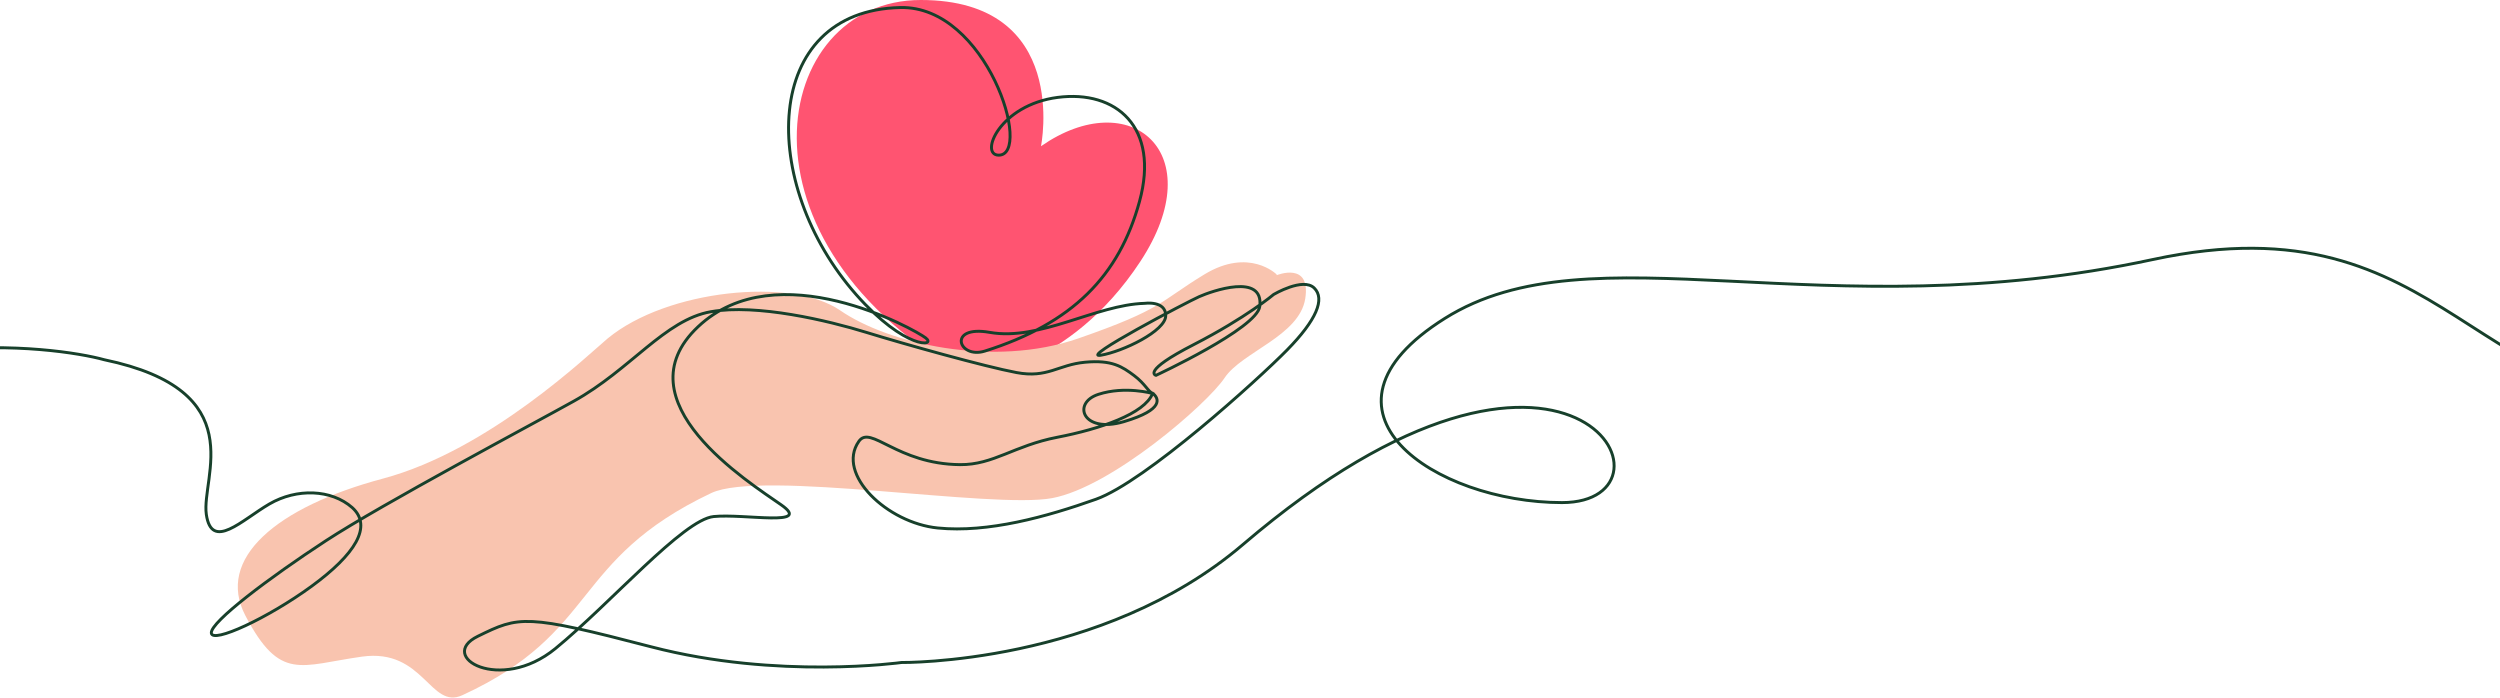 <svg xmlns="http://www.w3.org/2000/svg" width="1440" height="402" viewBox="0 0 1440 402" fill="none"><path d="M559.744 217.804C559.744 217.804 615.521 213.464 656.831 150.614C698.142 87.765 651.045 48.383 599.608 84.228C599.608 84.228 616.807 0 530.328 0C443.849 0 416.684 140.006 559.583 217.965L559.744 217.804Z" fill="#FF5471"></path><path d="M735.434 158.49C735.434 158.49 755.205 150.453 751.829 171.992C748.454 193.532 715.341 202.694 705.375 217.643C695.409 232.592 640.436 280.492 606.037 286.922C571.639 293.352 438.384 270.366 409.612 284.029C328.438 322.607 345.315 364.078 266.391 400.405C247.746 409.085 244.209 373.24 208.525 378.223C172.84 383.206 161.427 392.851 141.335 354.594C124.136 321.803 159.177 292.066 220.58 275.67C281.983 259.275 339.368 203.819 349.977 194.978C384.215 166.688 456.066 159.615 483.874 178.743C511.522 197.872 571.799 212.017 620.986 194.978C670.173 177.94 668.083 173.6 693.802 158.008C719.52 142.416 735.273 158.008 735.273 158.008L735.434 158.49Z" fill="#F9C4AF"></path><path d="M1573 232.5C1423.5 247.127 1412.5 112.38 1240 149.489C1048.72 190.639 916.911 130.2 832.2 183.405C747.49 236.61 826.574 289.494 899.711 289.494C975.26 289.494 906.141 151.257 715.984 313.605C634.649 383.046 519.237 381.599 519.237 381.599C519.237 381.599 448.029 391.565 375.213 372.597C302.397 353.63 299.183 354.755 275.232 366.489C251.282 378.223 288.092 399.602 319.918 373.562C351.745 347.522 393.538 299.299 411.059 297.531C428.579 295.763 468.282 303.639 449.958 290.78C431.633 277.921 356.567 231.145 402.057 188.227C447.547 145.309 526.792 189.674 533.222 194.657C539.651 199.64 521.488 201.73 493.197 169.742C436.777 105.767 438.545 6.108 518.594 4.34C568.424 3.214 595.107 89.693 575.175 89.372C564.084 89.211 575.657 60.438 609.252 56.098C642.847 51.758 668.083 73.137 656.349 116.055C644.615 158.972 617.771 186.298 567.299 202.212C552.028 207.034 545.438 187.102 570.031 191.442C598.965 196.586 631.274 175.529 659.243 174.725C659.243 174.725 671.459 172.957 671.459 181.798C671.459 190.638 646.705 202.533 634.006 204.623C621.308 206.713 683.515 174.082 690.748 170.867C697.981 167.653 728.04 157.044 725.629 176.493C724.021 189.192 665.833 216.196 665.833 216.196C665.833 216.196 657.153 214.107 687.533 198.515C717.913 182.923 733.666 169.581 733.666 169.581C733.666 169.581 750.544 159.615 756.973 165.884C763.403 172.153 758.259 184.37 741.381 201.569C724.504 218.768 659.725 277.439 631.274 287.565C602.823 297.692 569.067 307.015 540.134 304.122C511.2 301.228 481.463 273.259 494.644 254.292C501.395 244.326 516.505 267.312 552.993 267.633C572.282 267.794 584.016 256.703 608.931 251.881C633.846 247.059 659.243 238.379 663.904 226.644C663.904 226.644 648.151 222.144 632.72 227.127C617.289 232.11 623.558 249.952 647.348 242.879C671.138 235.807 667.441 229.216 663.904 226.484C661.654 226.002 659.564 221.019 653.295 216.357C646.383 211.213 640.597 207.195 625.005 208.641C609.413 210.088 603.466 217.964 585.463 214.589C567.46 211.213 520.845 198.193 498.984 191.442C477.123 184.691 435.973 174.886 409.451 179.547C382.929 184.209 363.158 212.981 330.367 231.145C308.184 243.522 220.098 290.298 187.628 311.516C155.159 332.734 121.403 358.131 121.725 364.56C122.046 370.99 154.355 356.041 179.431 337.717C204.506 319.392 214.794 303.157 202.899 292.388C190.843 281.779 170.911 281.136 155.159 290.298C139.406 299.46 121.885 317.624 118.831 296.245C115.777 274.867 145.675 225.037 60 207.195C46.333 203.391 7.7 197.068 -37.5 202.212" stroke="#17402B" stroke-width="1.7" stroke-miterlimit="10"></path></svg>